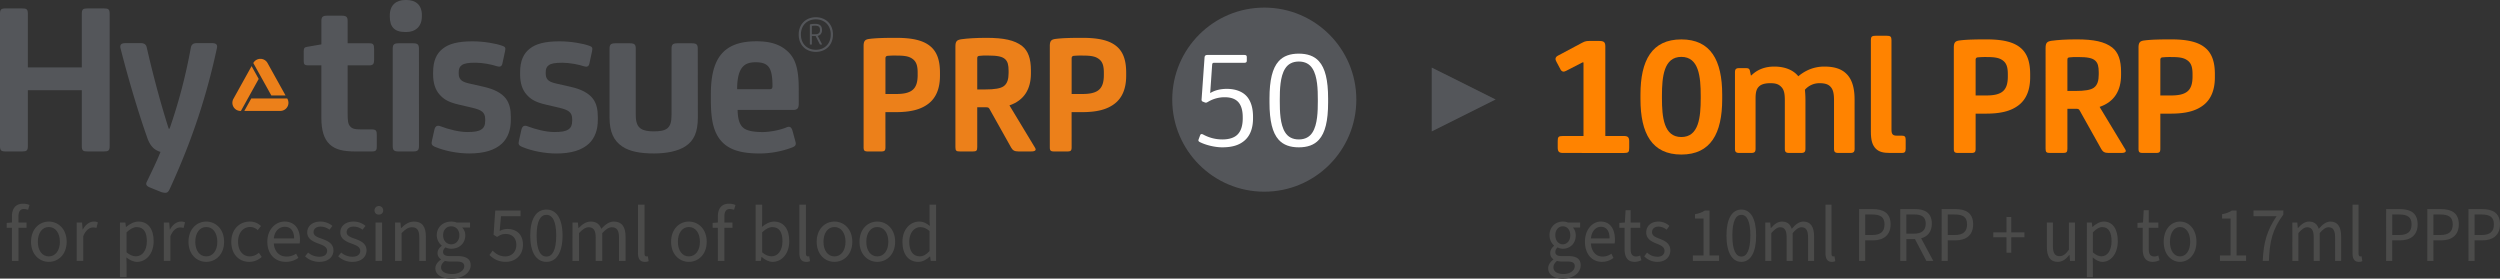 <svg xmlns="http://www.w3.org/2000/svg" viewBox="0 0 4465.75 497.66"><rect x="0" y="0" width="4465.75" height="497.66" fill="#333333" stroke="none"/><defs><style>.cls-1{fill:#4b4b4a;}.cls-2{fill:#54565a;}.cls-3{fill:#ff8300;}.cls-4{fill:#ec801a;}.cls-5{fill:#fff;}</style></defs><g id="Livello_2" data-name="Livello 2"><g id="EN_50" data-name="EN 50"><path class="cls-1" d="M21.3,406.93H12v-8.75l9.31-.71V386.75c0-14,6.35-22.86,20-22.86a29.76,29.76,0,0,1,11.43,2.26l-2.54,8.6a25.93,25.93,0,0,0-7.62-1.41c-6.49,0-9.6,4.66-9.6,13.41v10.72H47.4v9.46H33v59.12H21.3Z"/><path class="cls-1" d="M55.45,431.9c0-23,15-36.12,31.75-36.12s31.89,13.12,31.89,36.12c0,22.72-15.1,35.85-31.89,35.85S55.45,454.62,55.45,431.9Zm51.5,0c0-15.8-7.9-26.38-19.75-26.38S67.58,416.1,67.58,431.9,75.49,458,87.2,458,107,447.57,107,431.9Z"/><path class="cls-1" d="M137,397.47h9.6l1,12.42H148c4.8-8.61,11.85-14.11,19.47-14.11a16.19,16.19,0,0,1,7.34,1.41l-2.54,10a19.83,19.83,0,0,0-6.21-.85c-5.78,0-12.7,4.09-17.35,15.67v44H137Z"/><path class="cls-1" d="M214.34,397.47h9.6l1,7.9h.42c6.21-5.22,14-9.59,21.87-9.59,17.64,0,27.24,13.69,27.24,35,0,23.28-14.11,37-29.78,37-6.21,0-12.7-3-18.91-7.91l.29,12V495H214.34Zm48,33.31c0-15.1-5.22-25.12-18.06-25.12-5.79,0-11.57,3.1-18.2,9.31v35.84c6.21,5.22,12.13,7.06,16.65,7.06C254,457.87,262.32,447.71,262.32,430.78Z"/><path class="cls-1" d="M292.66,397.47h9.6l1,12.42h.42c4.8-8.61,11.85-14.11,19.47-14.11a16.16,16.16,0,0,1,7.34,1.41l-2.54,10a19.83,19.83,0,0,0-6.21-.85c-5.78,0-12.7,4.09-17.35,15.67v44H292.66Z"/><path class="cls-1" d="M336.69,431.9c0-23,15-36.12,31.75-36.12s31.89,13.12,31.89,36.12c0,22.72-15.1,35.85-31.89,35.85S336.69,454.62,336.69,431.9Zm51.51,0c0-15.8-7.9-26.38-19.76-26.38-11.71,0-19.61,10.58-19.61,26.38S356.73,458,368.44,458C380.3,458,388.2,447.57,388.2,431.9Z"/><path class="cls-1" d="M413.18,431.9c0-23,15.38-36.12,33-36.12a27.86,27.86,0,0,1,20,8l-5.78,7.34a19.43,19.43,0,0,0-13.69-5.64c-12.42,0-21.45,10.58-21.45,26.38s8.47,26.11,21,26.11a24.36,24.36,0,0,0,16.08-6.49L467.5,459a32.77,32.77,0,0,1-22.15,8.75C427.15,467.75,413.18,454.62,413.18,431.9Z"/><path class="cls-1" d="M477.53,431.76c0-22.29,15.09-36,30.76-36,17.5,0,27.52,12.42,27.52,32.17a36.45,36.45,0,0,1-.57,6.92H489.1c1,14.11,9.59,23.42,22.57,23.42a30.18,30.18,0,0,0,17.22-5.08l4.09,7.48a37.87,37.87,0,0,1-22.72,7.06C491.92,467.75,477.53,454.48,477.53,431.76Zm47.83-5.92c0-13.55-6.35-20.75-16.79-20.75-9.6,0-18.06,7.62-19.47,20.75Z"/><path class="cls-1" d="M545,457.87l5.36-6.77a30.13,30.13,0,0,0,20.6,7.47c9,0,13.41-4.65,13.41-10.58,0-7.05-7.62-10-15.38-12.84-10.3-3.67-20.18-8.61-20.18-19.9,0-11,8.75-19.47,23.7-19.47a33,33,0,0,1,21.31,7.76l-5.36,6.77a25.66,25.66,0,0,0-15.8-5.5c-8.75,0-12.56,4.8-12.56,9.88,0,6.21,5.92,8.75,14.53,11.71,10.73,3.81,21,8.47,21,20.88,0,11.15-8.89,20.47-25.12,20.47C560.5,467.75,551.33,464.08,545,457.87Z"/><path class="cls-1" d="M604.1,457.87l5.37-6.77a30.1,30.1,0,0,0,20.6,7.47c9,0,13.41-4.65,13.41-10.58,0-7.05-7.62-10-15.39-12.84-10.3-3.67-20.18-8.61-20.18-19.9,0-11,8.75-19.47,23.71-19.47a33,33,0,0,1,21.31,7.76l-5.36,6.77a25.66,25.66,0,0,0-15.81-5.5c-8.75,0-12.56,4.8-12.56,9.88,0,6.21,5.93,8.75,14.54,11.71,10.72,3.81,21,8.47,21,20.88,0,11.15-8.89,20.47-25.11,20.47A36.47,36.47,0,0,1,604.1,457.87Z"/><path class="cls-1" d="M669,375.74a7.76,7.76,0,0,1,15.52,0c0,4.66-3.25,7.62-7.76,7.62S669,380.4,669,375.74Zm1.83,21.73h11.71v68.58H670.85Z"/><path class="cls-1" d="M705.71,397.47h9.59l1,9.88h.42c6.5-6.49,13.55-11.57,23-11.57,14.53,0,21,9.31,21,26.81v43.46H749V424.14c0-12.84-3.95-18.2-13-18.2-6.92,0-11.86,3.53-18.63,10.44v49.67H705.71Z"/><path class="cls-1" d="M777.68,479.18c0-5.79,3.81-11.29,10-15.53v-.56a12.66,12.66,0,0,1-6.07-11.15c0-5.78,4-10.3,7.48-12.7v-.56a24.26,24.26,0,0,1-8.89-18.49c0-15,11.85-24.41,25.82-24.41a27.36,27.36,0,0,1,9.74,1.69h23.85v9h-14a19.49,19.49,0,0,1,5.5,14c0,14.68-11.15,23.85-25.12,23.85a23.25,23.25,0,0,1-10.16-2.4c-2.54,2.12-4.37,4.38-4.37,8.19,0,4.23,2.82,7.34,12,7.34h13.27c15.94,0,24,5.08,24,16.36,0,12.85-13.4,23.85-34.71,23.85C789.25,497.66,777.68,491,777.68,479.18Zm51.64-3.53c0-6.35-4.79-8.47-13.82-8.47H803.78a33.3,33.3,0,0,1-8.89-1.13c-4.94,3.53-7,7.62-7,11.57,0,7.34,7.48,11.86,19.89,11.86C820.72,489.48,829.32,482.7,829.32,475.65Zm-8.74-55.46c0-9.88-6.5-15.94-14.54-15.94s-14.53,5.92-14.53,15.94,6.63,16.23,14.53,16.23S820.58,430.21,820.58,420.19Z"/><path class="cls-1" d="M874.34,455.47l5.65-7.76c5.36,5.36,12.13,10.3,22.72,10.3,11,0,19.61-7.9,19.61-20.46s-7.48-19.62-19.05-19.62c-6.21,0-10,1.84-15.38,5.37l-6.21-3.95,3-43.33H929.8v10.16H894.94l-2.4,26.53A27.66,27.66,0,0,1,906.37,409c15.24,0,27.8,8.75,27.8,28.23s-14.67,30.48-30.34,30.48C889.44,467.75,880.55,461.68,874.34,455.47Z"/><path class="cls-1" d="M947.16,420.76c0-30.2,10.86-46.43,28.93-46.43,17.92,0,28.78,16.23,28.78,46.43s-10.86,47-28.78,47C958,467.75,947.16,451,947.16,420.76Zm46.42,0c0-26.39-7.05-37-17.49-37s-17.5,10.59-17.5,37,7,37.53,17.5,37.53S993.58,447.14,993.58,420.76Z"/><path class="cls-1" d="M1022.65,397.47h9.6l1,9.88h.42c6.07-6.49,13.12-11.57,21.31-11.57,10.58,0,16.23,4.94,19,13,7.06-7.62,14.25-13,22.58-13,14.11,0,20.88,9.31,20.88,26.81v43.46h-11.71V424.14c0-12.84-4.09-18.2-12.7-18.2-5.36,0-10.87,3.39-17.22,10.44v49.67h-11.71V424.14c0-12.84-4-18.2-12.7-18.2-5.08,0-10.72,3.39-17.07,10.44v49.67h-11.72Z"/><path class="cls-1" d="M1139.64,452.22V365.58h11.71v87.49c0,3.67,1.55,4.94,3.39,4.94a8.4,8.4,0,0,0,2.4-.28l1.55,8.75a14.92,14.92,0,0,1-6.77,1.27C1143.17,467.75,1139.64,462.1,1139.64,452.22Z"/><path class="cls-1" d="M1198.77,431.9c0-23,15-36.12,31.75-36.12s31.89,13.12,31.89,36.12c0,22.72-15.1,35.85-31.89,35.85S1198.77,454.62,1198.77,431.9Zm51.5,0c0-15.8-7.9-26.38-19.75-26.38s-19.62,10.58-19.62,26.38,7.91,26.11,19.62,26.11S1250.27,447.57,1250.27,431.9Z"/><path class="cls-1" d="M1282.31,406.93H1273v-8.75l9.32-.71V386.75c0-14,6.35-22.86,20-22.86a29.76,29.76,0,0,1,11.43,2.26l-2.54,8.6a26,26,0,0,0-7.62-1.41c-6.5,0-9.6,4.66-9.6,13.41v10.72h14.39v9.46H1294v59.12h-11.71Z"/><path class="cls-1" d="M1360.63,459h-.43l-1.13,7.05h-9.31V365.58h11.71V393l-.42,12.27c6.35-5.36,14-9.45,21.59-9.45,17.64,0,27.23,13.69,27.23,34.85,0,23.43-14.11,37.12-29.77,37.12C1373.75,467.75,1366.69,464.5,1360.63,459Zm37.11-28.22c0-15.1-5.22-25.12-18.06-25.12-5.79,0-11.72,3.1-18.21,9.31v35.84c5.93,5.22,12.14,7.06,16.65,7.06C1389.41,457.87,1397.74,447.71,1397.74,430.78Z"/><path class="cls-1" d="M1427.94,452.22V365.58h11.71v87.49c0,3.67,1.55,4.94,3.39,4.94a8.4,8.4,0,0,0,2.4-.28l1.55,8.75a15,15,0,0,1-6.78,1.27C1431.47,467.75,1427.94,462.1,1427.94,452.22Z"/><path class="cls-1" d="M1458.84,431.9c0-23,15-36.12,31.75-36.12s31.89,13.12,31.89,36.12c0,22.72-15.1,35.85-31.89,35.85S1458.84,454.62,1458.84,431.9Zm51.51,0c0-15.8-7.91-26.38-19.76-26.38S1471,416.1,1471,431.9s7.9,26.11,19.61,26.11S1510.35,447.57,1510.35,431.9Z"/><path class="cls-1" d="M1535.33,431.9c0-23,15-36.12,31.75-36.12S1599,408.9,1599,431.9c0,22.72-15.1,35.85-31.89,35.85S1535.33,454.62,1535.33,431.9Zm51.5,0c0-15.8-7.9-26.38-19.75-26.38s-19.62,10.58-19.62,26.38,7.9,26.11,19.62,26.11S1586.83,447.57,1586.83,431.9Z"/><path class="cls-1" d="M1612,431.9c0-22.29,14.11-36.12,29.78-36.12,7.9,0,13.12,3,19.19,7.9l-.57-11.71V365.58h11.72V466.05h-9.6l-1-8h-.42c-5.36,5.22-12.7,9.74-20.74,9.74C1623.1,467.75,1612,454.76,1612,431.9Zm48.4,16.66V412.71c-5.78-5.22-11-7-16.65-7-10.86,0-19.61,10.44-19.61,26.1,0,16.37,6.77,26.11,18.77,26.11C1649.21,457.87,1654.71,454.76,1660.35,448.56Z"/><path class="cls-1" d="M2765.55,479.18c0-5.79,3.51-11.29,9.21-15.53v-.56a13,13,0,0,1-5.57-11.15c0-5.78,3.63-10.3,6.87-12.7v-.56a25.09,25.09,0,0,1-8.17-18.49c0-15,10.89-24.41,23.73-24.41a23.28,23.28,0,0,1,9,1.69h21.92v9h-12.84c3,3.11,5.06,8.19,5.06,14,0,14.68-10.25,23.85-23.09,23.85a20,20,0,0,1-9.34-2.4c-2.33,2.12-4,4.38-4,8.19,0,4.23,2.6,7.34,11,7.34h12.19c14.66,0,22.05,5.08,22.05,16.36,0,12.85-12.32,23.85-31.91,23.85C2776.19,497.66,2765.55,491,2765.55,479.18Zm47.47-3.53c0-6.35-4.41-8.47-12.71-8.47h-10.76a28.19,28.19,0,0,1-8.17-1.13c-4.54,3.53-6.49,7.62-6.49,11.57,0,7.34,6.88,11.86,18.29,11.86C2805.11,489.48,2813,482.7,2813,475.65Zm-8-55.46c0-9.88-6-15.94-13.36-15.94s-13.36,5.92-13.36,15.94,6.1,16.23,13.36,16.23S2805,430.21,2805,420.19Z"/><path class="cls-1" d="M2831.18,431.76c0-22.29,13.88-36,28.27-36,16.09,0,25.3,12.42,25.3,32.17a39.21,39.21,0,0,1-.52,6.92h-42.41c.9,14.11,8.82,23.42,20.75,23.42a26.16,26.16,0,0,0,15.82-5.08l3.76,7.48a32.92,32.92,0,0,1-20.88,7.06C2844.41,467.75,2831.18,454.48,2831.18,431.76Zm44-5.92c0-13.55-5.84-20.75-15.44-20.75-8.82,0-16.6,7.62-17.89,20.75Z"/><path class="cls-1" d="M2902,444.75V406.93h-9.33v-8.75l9.85-.71,1.3-22h9v22h17.12v9.46h-17.12V445c0,8.32,2.59,13.12,9.73,13.12a15.9,15.9,0,0,0,7.26-1.69l2.21,8.32a27.36,27.36,0,0,1-11.94,3C2906.53,467.75,2902,458.43,2902,444.75Z"/><path class="cls-1" d="M2937.14,457.87l4.93-6.77c5.45,4.93,11.15,7.47,18.94,7.47,8.3,0,12.32-4.65,12.32-10.58,0-7.05-7-10-14.14-12.84-9.47-3.67-18.55-8.61-18.55-19.9,0-11,8-19.47,21.79-19.47a28.93,28.93,0,0,1,19.59,7.76l-4.93,6.77c-4.41-3.52-9-5.5-14.53-5.5-8,0-11.54,4.8-11.54,9.88,0,6.21,5.45,8.75,13.36,11.71,9.85,3.81,19.32,8.47,19.32,20.88,0,11.15-8.17,20.47-23.08,20.47A32.07,32.07,0,0,1,2937.14,457.87Z"/><path class="cls-1" d="M3024,456.32H3043v-66H3027.8v-7.62c7.65-1.42,13.1-3.67,17.64-6.64h8.3v80.3h17v9.73H3024Z"/><path class="cls-1" d="M3084,420.76c0-30.2,10-46.43,26.59-46.43S3137,390.56,3137,420.76s-10,47-26.46,47S3084,451,3084,420.76Zm42.67,0c0-26.39-6.49-37-16.08-37s-16.09,10.59-16.09,37,6.49,37.53,16.09,37.53S3126.63,447.14,3126.63,420.76Z"/><path class="cls-1" d="M3153.35,397.47h8.82l.9,9.88h.39c5.58-6.49,12.07-11.57,19.59-11.57,9.73,0,14.91,4.94,17.51,13,6.48-7.62,13.1-13,20.75-13,13,0,19.2,9.31,19.2,26.81v43.46h-10.77V424.14c0-12.84-3.76-18.2-11.67-18.2-4.93,0-10,3.39-15.83,10.44v49.67h-10.76V424.14c0-12.84-3.63-18.2-11.67-18.2-4.67,0-9.86,3.39-15.7,10.44v49.67h-10.76Z"/><path class="cls-1" d="M3260.87,452.22V365.58h10.76v87.49c0,3.67,1.43,4.94,3.11,4.94a7.13,7.13,0,0,0,2.21-.28l1.43,8.75a12.81,12.81,0,0,1-6.23,1.27C3264.11,467.75,3260.87,462.1,3260.87,452.22Z"/><path class="cls-1" d="M3320.92,373.48h24.25c19.07,0,32,6.92,32,27.24,0,19.61-12.85,28.64-31.52,28.64h-13.88v36.69h-10.89Zm23.47,46.29c14.79,0,21.92-5.93,21.92-19,0-13.27-7.52-17.64-22.44-17.64h-12.06v36.69Z"/><path class="cls-1" d="M3394.45,373.48H3421c17.38,0,29.83,6.78,29.83,26.11,0,14.39-7.52,22.86-19.06,26.11l21.66,40.35h-12.32L3420.65,427h-15.3v39.09h-10.9Zm25,43.89c13.23,0,20.49-5.93,20.49-17.78,0-12.14-7.26-16.51-20.49-16.51h-14.14v34.29Z"/><path class="cls-1" d="M3468.38,373.48h24.25c19.07,0,32,6.92,32,27.24,0,19.61-12.84,28.64-31.52,28.64h-13.88v36.69h-10.89Zm23.48,46.29c14.78,0,21.91-5.93,21.91-19,0-13.27-7.52-17.64-22.43-17.64h-12.07v36.69Z"/><path class="cls-1" d="M3584.2,423.86h-23.6v-8.75h23.6V387.59h8.56v27.52h23.48v8.75h-23.48v27.52h-8.56Z"/><path class="cls-1" d="M3656.31,440.94V397.47h10.77v41.91c0,12.7,3.63,18.21,11.93,18.21,6.35,0,10.89-3.53,16.73-11.57V397.47h10.76v68.58h-8.81l-.91-10.72h-.39c-5.84,7.48-12.06,12.42-20.75,12.42C3662.28,467.75,3656.31,458.43,3656.31,440.94Z"/><path class="cls-1" d="M3727.77,397.47h8.82l.91,7.9h.39c5.71-5.22,12.84-9.59,20.1-9.59,16.22,0,25,13.69,25,35,0,23.28-13,37-27.37,37-5.71,0-11.67-3-17.38-7.91l.26,12V495h-10.77Zm44.1,33.31c0-15.1-4.8-25.12-16.6-25.12-5.32,0-10.63,3.1-16.73,9.31v35.84c5.71,5.22,11.15,7.06,15.3,7.06C3764.22,457.87,3771.87,447.71,3771.87,430.78Z"/><path class="cls-1" d="M3827.51,444.75V406.93h-9.34v-8.75l9.86-.71,1.3-22h9v22h17.12v9.46h-17.12V445c0,8.32,2.59,13.12,9.72,13.12a15.94,15.94,0,0,0,7.27-1.69l2.2,8.32a27.28,27.28,0,0,1-11.93,3C3832.05,467.75,3827.51,458.43,3827.51,444.75Z"/><path class="cls-1" d="M3865,431.9c0-23,13.75-36.12,29.19-36.12s29.31,13.12,29.31,36.12c0,22.72-13.88,35.85-29.31,35.85S3865,454.62,3865,431.9Zm47.34,0c0-15.8-7.26-26.38-18.15-26.38s-18,10.58-18,26.38,7.26,26.11,18,26.11S3912.33,447.57,3912.33,431.9Z"/><path class="cls-1" d="M3965.51,456.32h18.94v-66h-15.18v-7.62c7.65-1.42,13.1-3.67,17.64-6.64h8.3v80.3h17v9.73h-46.69Z"/><path class="cls-1" d="M4066.67,386.18h-41.24V376h53.31v7.2c-19.85,27.38-24.39,47.7-25.81,82.83h-11C4043.33,432.19,4049.94,411,4066.67,386.18Z"/><path class="cls-1" d="M4094.82,397.47h8.82l.91,9.88h.38c5.58-6.49,12.07-11.57,19.59-11.57,9.73,0,14.91,4.94,17.51,13,6.48-7.62,13.1-13,20.75-13,13,0,19.2,9.31,19.2,26.81v43.46h-10.77V424.14c0-12.84-3.76-18.2-11.67-18.2-4.93,0-10,3.39-15.83,10.44v49.67H4133V424.14c0-12.84-3.63-18.2-11.67-18.2-4.67,0-9.86,3.39-15.7,10.44v49.67h-10.76Z"/><path class="cls-1" d="M4202.34,452.22V365.58h10.76v87.49c0,3.67,1.43,4.94,3.12,4.94a7.1,7.1,0,0,0,2.2-.28l1.43,8.75a12.81,12.81,0,0,1-6.23,1.27C4205.58,467.75,4202.34,462.1,4202.34,452.22Z"/><path class="cls-1" d="M4262.39,373.48h24.25c19.07,0,32,6.92,32,27.24,0,19.61-12.84,28.64-31.52,28.64h-13.88v36.69h-10.89Zm23.47,46.29c14.79,0,21.92-5.93,21.92-19,0-13.27-7.52-17.64-22.44-17.64h-12.06v36.69Z"/><path class="cls-1" d="M4335.92,373.48h24.26c19.06,0,32,6.92,32,27.24,0,19.61-12.84,28.64-31.51,28.64h-13.88v36.69h-10.9Zm23.48,46.29c14.79,0,21.92-5.93,21.92-19,0-13.27-7.52-17.64-22.44-17.64h-12.06v36.69Z"/><path class="cls-1" d="M4409.46,373.48h24.26c19.06,0,32,6.92,32,27.24,0,19.61-12.84,28.64-31.52,28.64h-13.87v36.69h-10.9Zm23.48,46.29c14.78,0,21.92-5.93,21.92-19,0-13.27-7.53-17.64-22.44-17.64h-12.06v36.69Z"/><polygon class="cls-2" points="2557.49 120.63 2557.49 234.84 2671.71 177.73 2557.49 120.63"/><path class="cls-3" d="M2792.13,273.23c-7.42,0-9.59-2.48-9.59-9.9V252.2c0-7.73,1.24-9.28,9.59-9.28h36.49V111.49h-1.85L2798,126.33c-4.33,2.48-7.74,2.17-10.21-1.85l-7.42-13.92c-2.78-4.64-2.48-8.35,2.47-11.13l43-22.89c6.18-3.4,9-3.4,15.15-3.4h15.46c8.66,0,11.14,2.17,11.14,9.9V242.92h33.09c7.42,0,9.58,2.47,9.58,9.89V264c0,7.73-1.23,9.28-9.58,9.28Z"/><path class="cls-3" d="M2930.36,177.05v-8c0-61.23,20.41-98.65,73-98.65s73,37.42,73,98.65v8c0,61.23-20.41,99-73,99S2930.36,238.28,2930.36,177.05ZM3038,175.19v-4c0-34.32-3.4-69.58-34.63-69.58s-34.64,35.26-34.64,69.58v4c0,34.33,3.4,69.58,34.64,69.58S3038,209.52,3038,175.19Z"/><path class="cls-3" d="M3312.9,265.49c0,6.19-1.85,7.74-8.66,7.74h-19.48c-6.8,0-8.66-1.55-8.66-7.74V179.21c0-12.06-1.54-18.86-5.87-23.81-4-4.64-9.9-6.8-20.11-6.8a34.22,34.22,0,0,0-26,11.75,183.18,183.18,0,0,1,.93,20.72v84.42c0,6.19-1.86,7.74-8.66,7.74h-19.49c-6.8,0-8.66-1.55-8.66-7.74V179.21c0-12.37-1.54-19.17-6.49-24.12-4.64-4.64-9.59-6.49-19.48-6.49-9,0-15.77,1.85-19.79,5.56s-6.5,8.66-6.5,21.34v90c0,6.19-1.85,7.74-8.66,7.74h-19.48c-6.8,0-8.66-1.55-8.66-7.74V128.81c0-5.26,2.17-7.12,7.42-7.12h11.44c5.26,0,7.12.93,8,5.57l1.54,7.42h.93c9.9-9.89,23.5-15.77,40.82-15.77,19.48,0,34.33,6.49,43,17.32,13.6-11.44,29.37-17.32,46.38-17.32,17.63,0,30.62,4,39.59,13,9.89,9.59,14.53,25,14.53,45.77Z"/><path class="cls-3" d="M3378.77,232.09c0,7.43,2.48,10.21,9,10.21H3397c5.56,0,7.11,1.86,7.11,7.42V265.8c0,5.88-1.86,7.43-7.11,7.43H3376.3c-13,0-19.79-2.17-25.36-7.43-6.19-6.18-9-14.84-9-30.3V71.59c0-6.18,1.86-7.73,8.66-7.73h19.48c6.81,0,8.66,1.55,8.66,7.73Z"/><path class="cls-3" d="M3529.06,265.49c0,6.5-1.55,7.74-8.35,7.74h-22.27c-6.8,0-8.34-1.24-8.34-7.74V85.2c0-9.28,2.47-12.06,10.82-13,12.06-1.54,28.45-1.85,47.31-1.85,26.6,0,46.7,3.71,60,14.22,12.68,9.9,18.24,25.36,18.24,47.94v5.56c0,22.89-7.11,39.28-20.1,49.48C3591.84,199,3572.66,203,3547,203h-17.94Zm3.4-163c-2.16.31-3.4,1.85-3.4,4.33v63.7h19.17c28.15,0,38.35-9,38.35-34v-4c0-12.68-2.47-19.18-8-23.82-6.19-4.94-13.3-6.8-29.38-6.8A142.3,142.3,0,0,0,3532.46,102.52Z"/><path class="cls-3" d="M3693,265.49c0,6.5-1.55,7.74-8.35,7.74h-22.27c-6.8,0-8.35-1.24-8.35-7.74V85.82c0-9.28,2.48-11.75,10.83-13,11.44-1.54,25.36-2.47,44.84-2.47,30.3,0,49.79,4,63.39,14.53,10.83,8.66,15.78,22.58,15.78,43.61v5.25c0,28.15-12.06,48.25-38.35,57.22l45.77,75.76c2.47,4,.62,6.5-7.11,6.5h-22.58c-7.42,0-10.21-2.17-13-6.81l-38.65-69c-1.24-2.47-2.79-3.09-6.19-3.09H3693Zm3.71-163c-2.78.31-3.71,1.24-3.71,4.33v55.66h13.61c17.93,0,28.14-1.85,33.7-5.87,6.5-4.64,8.66-13,8.66-23.51v-3.71c0-10.82-1.54-16.7-6.18-21-4.95-4.64-13.61-6.5-30.62-6.5C3706,101.9,3700.69,101.9,3696.67,102.52Z"/><path class="cls-3" d="M3859,265.49c0,6.5-1.54,7.74-8.35,7.74h-22.26c-6.81,0-8.35-1.24-8.35-7.74V85.2c0-9.28,2.47-12.06,10.82-13,12.06-1.54,28.45-1.85,47.32-1.85,26.59,0,46.69,3.71,60,14.22,12.68,9.9,18.25,25.36,18.25,47.94v5.56c0,22.89-7.12,39.28-20.1,49.48C3921.8,199,3902.63,203,3877,203H3859Zm3.41-163c-2.17.31-3.41,1.85-3.41,4.33v63.7h19.18c28.14,0,38.34-9,38.34-34v-4c0-12.68-2.47-19.18-8-23.82-6.18-4.94-13.29-6.8-29.38-6.8A142,142,0,0,0,3862.43,102.52Z"/><path class="cls-2" d="M195.9,260.69c0,8.29-2,9.87-10.67,9.87H156.8c-8.69,0-10.67-1.58-10.67-9.87V161.16H49.76v99.53c0,8.29-2,9.87-10.66,9.87H10.66C2,270.56,0,269,0,260.69V24.9C0,16.61,2,15,10.66,15H39.1c8.69,0,10.66,1.58,10.66,9.87v95.58h96.37V24.9c0-8.29,2-9.87,10.67-9.87h28.43c8.69,0,10.67,1.58,10.67,9.87Z"/><path class="cls-2" d="M286.73,271.35c-10.66-3.15-18.56-9.87-24.09-26.46-14.61-41.47-32-98.34-47.39-158.77-1.58-6.71,2-9.08,9.08-9.08h26.86c6.71,0,9.87,2.37,11.06,8.29,11.06,48.19,24.48,98.74,39.1,144.55h1.58A957.6,957.6,0,0,0,340.84,85.33C342,79.41,345.19,77,351.9,77h26.46c7.11,0,10.67,2.37,9.09,9.08-17.38,80.57-42.26,160.35-84.13,251.19-2.37,5.14-4.34,7.11-7.9,7.11a23.47,23.47,0,0,1-9.08-2L267,334.55c-5.93-2.77-7.11-5.53-4.35-10.67C270.94,306.5,279.63,289.13,286.73,271.35Z"/><path class="cls-4" d="M448.8,175.94l-12.33,22.2h64.25a14.53,14.53,0,0,0,12.7-21.58l-.34-.62Z"/><path class="cls-4" d="M484.7,170.58h25.39l-32.22-58a14.53,14.53,0,0,0-25.4,0Z"/><path class="cls-4" d="M462.11,141l-12.7-22.86-32.47,58.46a14.52,14.52,0,0,0,12.69,21.58h.71Z"/><path class="cls-2" d="M621,77.31h39c6.7,0,8.28,2.36,8.28,10.25v19.33c0,6.7-1.58,9.86-8.28,9.86H621v86c0,14.19.79,18.93,4.73,23.27,3.55,3.94,7.89,5.12,18.54,5.12H663.6c8.29,0,9.47,2.37,9.47,10.26V260.7c0,7.5-.79,9.86-9.47,9.86H635.21c-22.88,0-36.29-3.55-46.15-12.61-10.25-9.47-15-24.85-15-47.34V116.75H550.41c-5.92,0-7.89-1.58-7.89-7.5V91.9c0-6.31,1.58-7.5,6.31-8.28l25.25-4.34V37.86c0-7.88,2.36-9.86,11-9.86H610c8.67,0,11,2,11,9.86Z"/><path class="cls-2" d="M753.54,29.58c0,17.75-11.44,27.61-27.61,27.61h-2c-20.12,0-27.61-9.86-27.61-27.61V27.22C696.35,8.28,708.58,0,724,0h2c16.17,0,27.61,8.28,27.61,27.22ZM748.41,260.7c0,7.89-2.36,9.86-11,9.86H712.52c-8.68,0-11-2-11-9.86V87.17c0-7.89,2.36-9.86,11-9.86h24.85c8.68,0,11,2,11,9.86Z"/><path class="cls-2" d="M778,262.67c-7.1-2.75-7.88-5.12-6.31-11.83L776,231.52c1.58-6.31,5.13-8.28,11.05-5.92,14.19,5.52,33.52,10.26,47.33,10.26,13,0,20.5-1.19,25.63-4.74,4.74-3.15,6.71-7.88,6.71-15.38V213c0-12.62-6.71-16.57-22.88-20.51L820.2,187c-18.94-4.34-27.22-9.46-34.71-17.75-7.89-8.68-11.83-20.9-11.83-36.28v-3.55c0-21.3,6.31-33.92,17.35-42.6s27.21-13,53.25-13c20.11,0,41.8,3.94,52.84,7.89,5.53,2,6.32,3.54,5.13,9.46L897.5,113.2c-1.18,5.91-4.73,6.7-9.86,5.12C878.57,115.17,862,112,849.38,112c-13,0-20.11,1.19-24.45,4.34-3.95,2.76-5.52,6.71-5.52,12.62v2.76c0,11.84,7.89,15,20.11,17.75L864,155c18.93,4.34,31.94,11.05,39.83,21.3,6.31,8.68,8.68,18.93,8.68,32.74v4.73c0,18.14-5.13,32.34-15.78,42.6-12.62,11.83-31.94,17.75-58.37,17.75C817.83,274.12,795,269.78,778,262.67Z"/><path class="cls-2" d="M933.4,262.67c-7.1-2.75-7.89-5.12-6.31-11.83l4.34-19.32c1.58-6.31,5.13-8.28,11-5.92,14.2,5.52,33.53,10.26,47.33,10.26,13,0,20.51-1.19,25.64-4.74,4.73-3.15,6.7-7.88,6.7-15.38V213c0-12.62-6.7-16.57-22.87-20.51L975.6,187c-18.93-4.34-27.21-9.46-34.7-17.75-7.89-8.68-11.84-20.9-11.84-36.28v-3.55c0-21.3,6.31-33.92,17.36-42.6s27.21-13,53.24-13c20.12,0,41.81,3.94,52.85,7.89,5.53,2,6.31,3.54,5.13,9.46l-4.73,22.09c-1.19,5.91-4.73,6.7-9.86,5.12-9.07-3.15-25.64-6.31-38.26-6.31-13,0-20.11,1.19-24.45,4.34-4,2.76-5.52,6.71-5.52,12.62v2.76c0,11.84,7.88,15,20.11,17.75l24.45,5.52c18.93,4.34,31.95,11.05,39.84,21.3,6.31,8.68,8.68,18.93,8.68,32.74v4.73c0,18.14-5.13,32.34-15.78,42.6-12.62,11.83-31.95,17.75-58.37,17.75C973.24,274.12,950.36,269.78,933.4,262.67Z"/><path class="cls-2" d="M1246.57,209.83c0,26.42-7.1,41.8-22.48,51.66-13.41,8.68-33.53,12.63-56,12.63-23.27,0-43-3.16-56.79-12.63-14.59-9.86-22.48-25.24-22.48-51.66V87.17c0-7.89,2.36-9.86,11-9.86h24.85c8.67,0,11,2,11,9.86V205.09c0,13.41,2.76,20.12,8.68,24.46,5.52,3.94,13.8,5.12,23.66,5.12s18.54-1.18,23.67-5.12c5.52-4.34,7.89-11.05,7.89-24.46V87.17c0-7.89,2.36-9.86,11-9.86h24.85c8.67,0,11,2,11,9.86Z"/><path class="cls-2" d="M1426.82,185c0,8.28-2.36,11.43-10.64,11.43h-98.61c.4,15.78,3.16,25.64,9.86,31.56,5.13,4.73,15.78,7.89,34.71,7.89,13,0,31.55-3.55,42.6-8.29,4.73-2,8.68-2,11,6.32l5.13,18.92c1.58,5.92.39,8.29-7.1,11.05a165.75,165.75,0,0,1-57.19,10.26c-31.95,0-52.85-6.32-66.26-20.12-15.38-15.78-20.51-38.65-20.51-74.94V168.41c0-61.92,20.51-94.65,81.25-94.65,26.82,0,43,6.31,55.61,17.75,13,11.83,20.11,28.78,20.11,66.65ZM1327,119.11c-7.1,7.49-10.25,21.3-10.25,40.23h58c4,0,5.13-1.57,5.13-5.52,0-17.36-2-28.79-7.49-35.1-4.74-5.13-11.05-7.5-22.88-7.5C1339.27,111.22,1332.17,113.59,1327,119.11Z"/><path class="cls-2" d="M1457.33,92.68c-17,0-30.6-11.53-30.6-30.93s13.59-30.93,30.6-30.93,30.59,11.53,30.59,30.93S1474.33,92.68,1457.33,92.68Zm0-58.1c-15.13,0-26.67,10.25-26.67,27.17s11.54,27.17,26.67,27.17S1484,78.67,1484,61.75,1472.45,34.58,1457.33,34.58Zm-7.1,44.26c0,.6-.25.77-.85.77h-1.88c-.6,0-.86-.17-.86-.77V45.17c0-1,.18-1.62,1.54-1.88a46.53,46.53,0,0,1,7.86-.68c4.36,0,7.35.85,9.49,2.82,1.88,1.79,2.82,4.44,2.82,7.86v.51a10.51,10.51,0,0,1-2.65,7.61,9.59,9.59,0,0,1-5,2.65l7.43,14.52c.35.69.17,1-.59,1h-1.8c-.94,0-1.11-.09-1.54-.94l-7.26-14.36h-6.67Zm0-17.69H1456c3.67,0,5.47-.68,6.84-2s1.88-3.17,1.88-5.64v-.17c0-5.3-2.48-7.44-8.55-7.44a33.56,33.56,0,0,0-5,.34c-.85.17-.94.35-.94,1.28Z"/><path class="cls-4" d="M1581.67,262.83c0,6.5-1.54,7.73-8.35,7.73H1551c-6.8,0-8.35-1.23-8.35-7.73V82.45c0-9.28,2.48-12.06,10.83-13,12.07-1.55,28.46-1.85,47.34-1.85,26.6,0,46.71,3.71,60,14.23,12.68,9.9,18.25,25.37,18.25,47.95v5.57c0,22.9-7.12,39.29-20.11,49.5-14.54,11.45-33.72,15.47-59.4,15.47h-17.95Zm3.41-163c-2.17.31-3.41,1.86-3.41,4.33v63.74h19.19c28.15,0,38.36-9,38.36-34v-4c0-12.68-2.48-19.18-8-23.82-6.19-5-13.31-6.81-29.4-6.81A142.3,142.3,0,0,0,1585.08,99.78Z"/><path class="cls-4" d="M1745.65,262.83c0,6.5-1.55,7.73-8.36,7.73H1715c-6.81,0-8.35-1.23-8.35-7.73V83.08c0-9.29,2.47-11.76,10.82-13,11.45-1.55,25.37-2.47,44.86-2.47,30.33,0,49.82,4,63.43,14.54,10.83,8.66,15.78,22.58,15.78,43.62V131c0,28.15-12.07,48.27-38.37,57.24l45.79,75.8c2.48,4,.62,6.49-7.11,6.49h-22.59c-7.42,0-10.21-2.16-13-6.8l-38.68-69c-1.23-2.48-2.78-3.1-6.18-3.1h-15.78Zm3.71-163c-2.78.31-3.71,1.24-3.71,4.33V159.8h13.61c17.94,0,28.16-1.85,33.72-5.87,6.5-4.65,8.67-13,8.67-23.52V126.7c0-10.83-1.55-16.71-6.19-21-5-4.64-13.61-6.5-30.63-6.5C1758.64,99.16,1753.38,99.16,1749.36,99.78Z"/><path class="cls-4" d="M1914.26,262.83c0,6.5-1.54,7.73-8.35,7.73h-22.28c-6.8,0-8.35-1.23-8.35-7.73V82.45c0-9.28,2.48-12.06,10.83-13,12.07-1.55,28.46-1.85,47.34-1.85,26.6,0,46.71,3.71,60,14.23,12.68,9.9,18.25,25.37,18.25,47.95v5.57c0,22.9-7.12,39.29-20.11,49.5-14.54,11.45-33.72,15.47-59.4,15.47h-18Zm3.41-163c-2.17.31-3.41,1.86-3.41,4.33v63.74h19.19c28.15,0,38.36-9,38.36-34v-4c0-12.68-2.48-19.18-8-23.82-6.19-5-13.31-6.81-29.4-6.81A142.21,142.21,0,0,0,1917.67,99.78Z"/><path class="cls-5" d="M2152.75,103.36c-3.43,1.23-3.92,2.7-3.43,4.91l2,6.38c.49,2.21,1.72,3.44,5.89,2,9.82-3.44,22.34-6.14,32.89-6.14,9.32,0,16.44,1.72,21.35,5.65,5.4,4.41,8.1,11.53,8.1,22.33v1.72c0,15.95-4.91,23.8-24.54,32.39L2178,179.93c-25.77,11.29-32.15,30.19-32.15,57.67v14.24c0,4.17,1.23,5.89,5.65,5.89h79.76a2.85,2.85,0,0,0,3.19-3.19v-7.36c0-2.21-1-3.19-3.19-3.19h-68.47V235.4c0-22.58,3.92-34.6,23.8-43.2l16.94-7.36c24.29-10.55,33.86-21.35,33.86-44.91v-3.19c0-15.22-5.15-25.52-13.25-31.66s-19.63-8.34-32.88-8.34A125.94,125.94,0,0,0,2152.75,103.36Z"/><path class="cls-5" d="M2286,176.74c0-16.93.49-40.25,9.32-54,4.91-7.85,12.76-12.27,23.81-12.27s18.89,4.42,23.8,12.27c8.84,13.74,9.33,37.06,9.33,54v3.19c0,16.94-.49,40.25-9.33,54-4.91,7.85-12.76,12.26-23.8,12.26s-18.9-4.41-23.81-12.26c-8.83-13.75-9.32-37.06-9.32-54Zm84.17-1.72c0-32.39-5.15-53-16-65-8.34-9.32-20.37-13.25-35.09-13.25s-26.75,3.93-35.1,13.25c-10.8,12-16,32.64-16,65v6.63c0,32.39,5.15,53,16,65,8.35,9.32,20.37,13.25,35.1,13.25s26.75-3.93,35.09-13.25c10.8-12,16-32.65,16-65Z"/><circle class="cls-2" cx="2258.39" cy="177.99" r="164.42"/><path class="cls-5" d="M2219.91,211.34c0,12.08-2.77,22.14-8.81,28.43-5.79,6.3-15.6,9.31-27.68,9.31a71.33,71.33,0,0,1-34.23-8.8c-2.51-1.26-4.53-1.26-5.53,1.76l-2.52,6.79c-1,2.77-.25,3.78,2.77,5.29,10.06,5,26.17,9.06,39.26,9.06,17.61,0,30.7-3.77,40.51-12.58,9.31-8.31,14.6-21.39,14.6-39.26v-2.77c0-14.6-3.27-26.93-10.57-35.74-7.55-9.06-20.38-14.09-36.24-14.09-11.83,0-22.14,2.77-29.69,7.55l3.52-50.83c.25-2.52,1.26-3.27,3.52-3.27h53.35c4,0,5-1.26,5-4v-6c0-3-1.26-4-4.53-4h-65.94c-3.27,0-4.78,1.51-5,4.53l-5.28,74.49c-.26,2,.25,3.52,2,4.28l3.77,1.51c2,.76,3,.51,5.54-1a57.39,57.39,0,0,1,29.7-8.3c11.57,0,19.37,3,24.66,8.81,5.28,6,7.8,15.1,7.8,26.67Z"/><path class="cls-5" d="M2286.09,177.87c0-17.37.51-41.28,9.57-55.37,5-8,13.08-12.58,24.41-12.58s19.38,4.53,24.41,12.58c9.06,14.09,9.56,38,9.56,55.37v3.27c0,17.36-.5,41.27-9.56,55.37-5,8-13.09,12.57-24.41,12.57s-19.38-4.53-24.41-12.57c-9.06-14.1-9.57-38-9.57-55.37Zm86.32-1.77c0-33.21-5.28-54.35-16.36-66.68-8.55-9.57-20.88-13.59-36-13.59s-27.43,4-36,13.59c-11.07,12.33-16.36,33.47-16.36,66.68v6.8c0,33.22,5.29,54.36,16.36,66.69,8.56,9.56,20.89,13.59,36,13.59s27.43-4,36-13.59c11.08-12.33,16.36-33.47,16.36-66.69Z"/></g></g></svg>